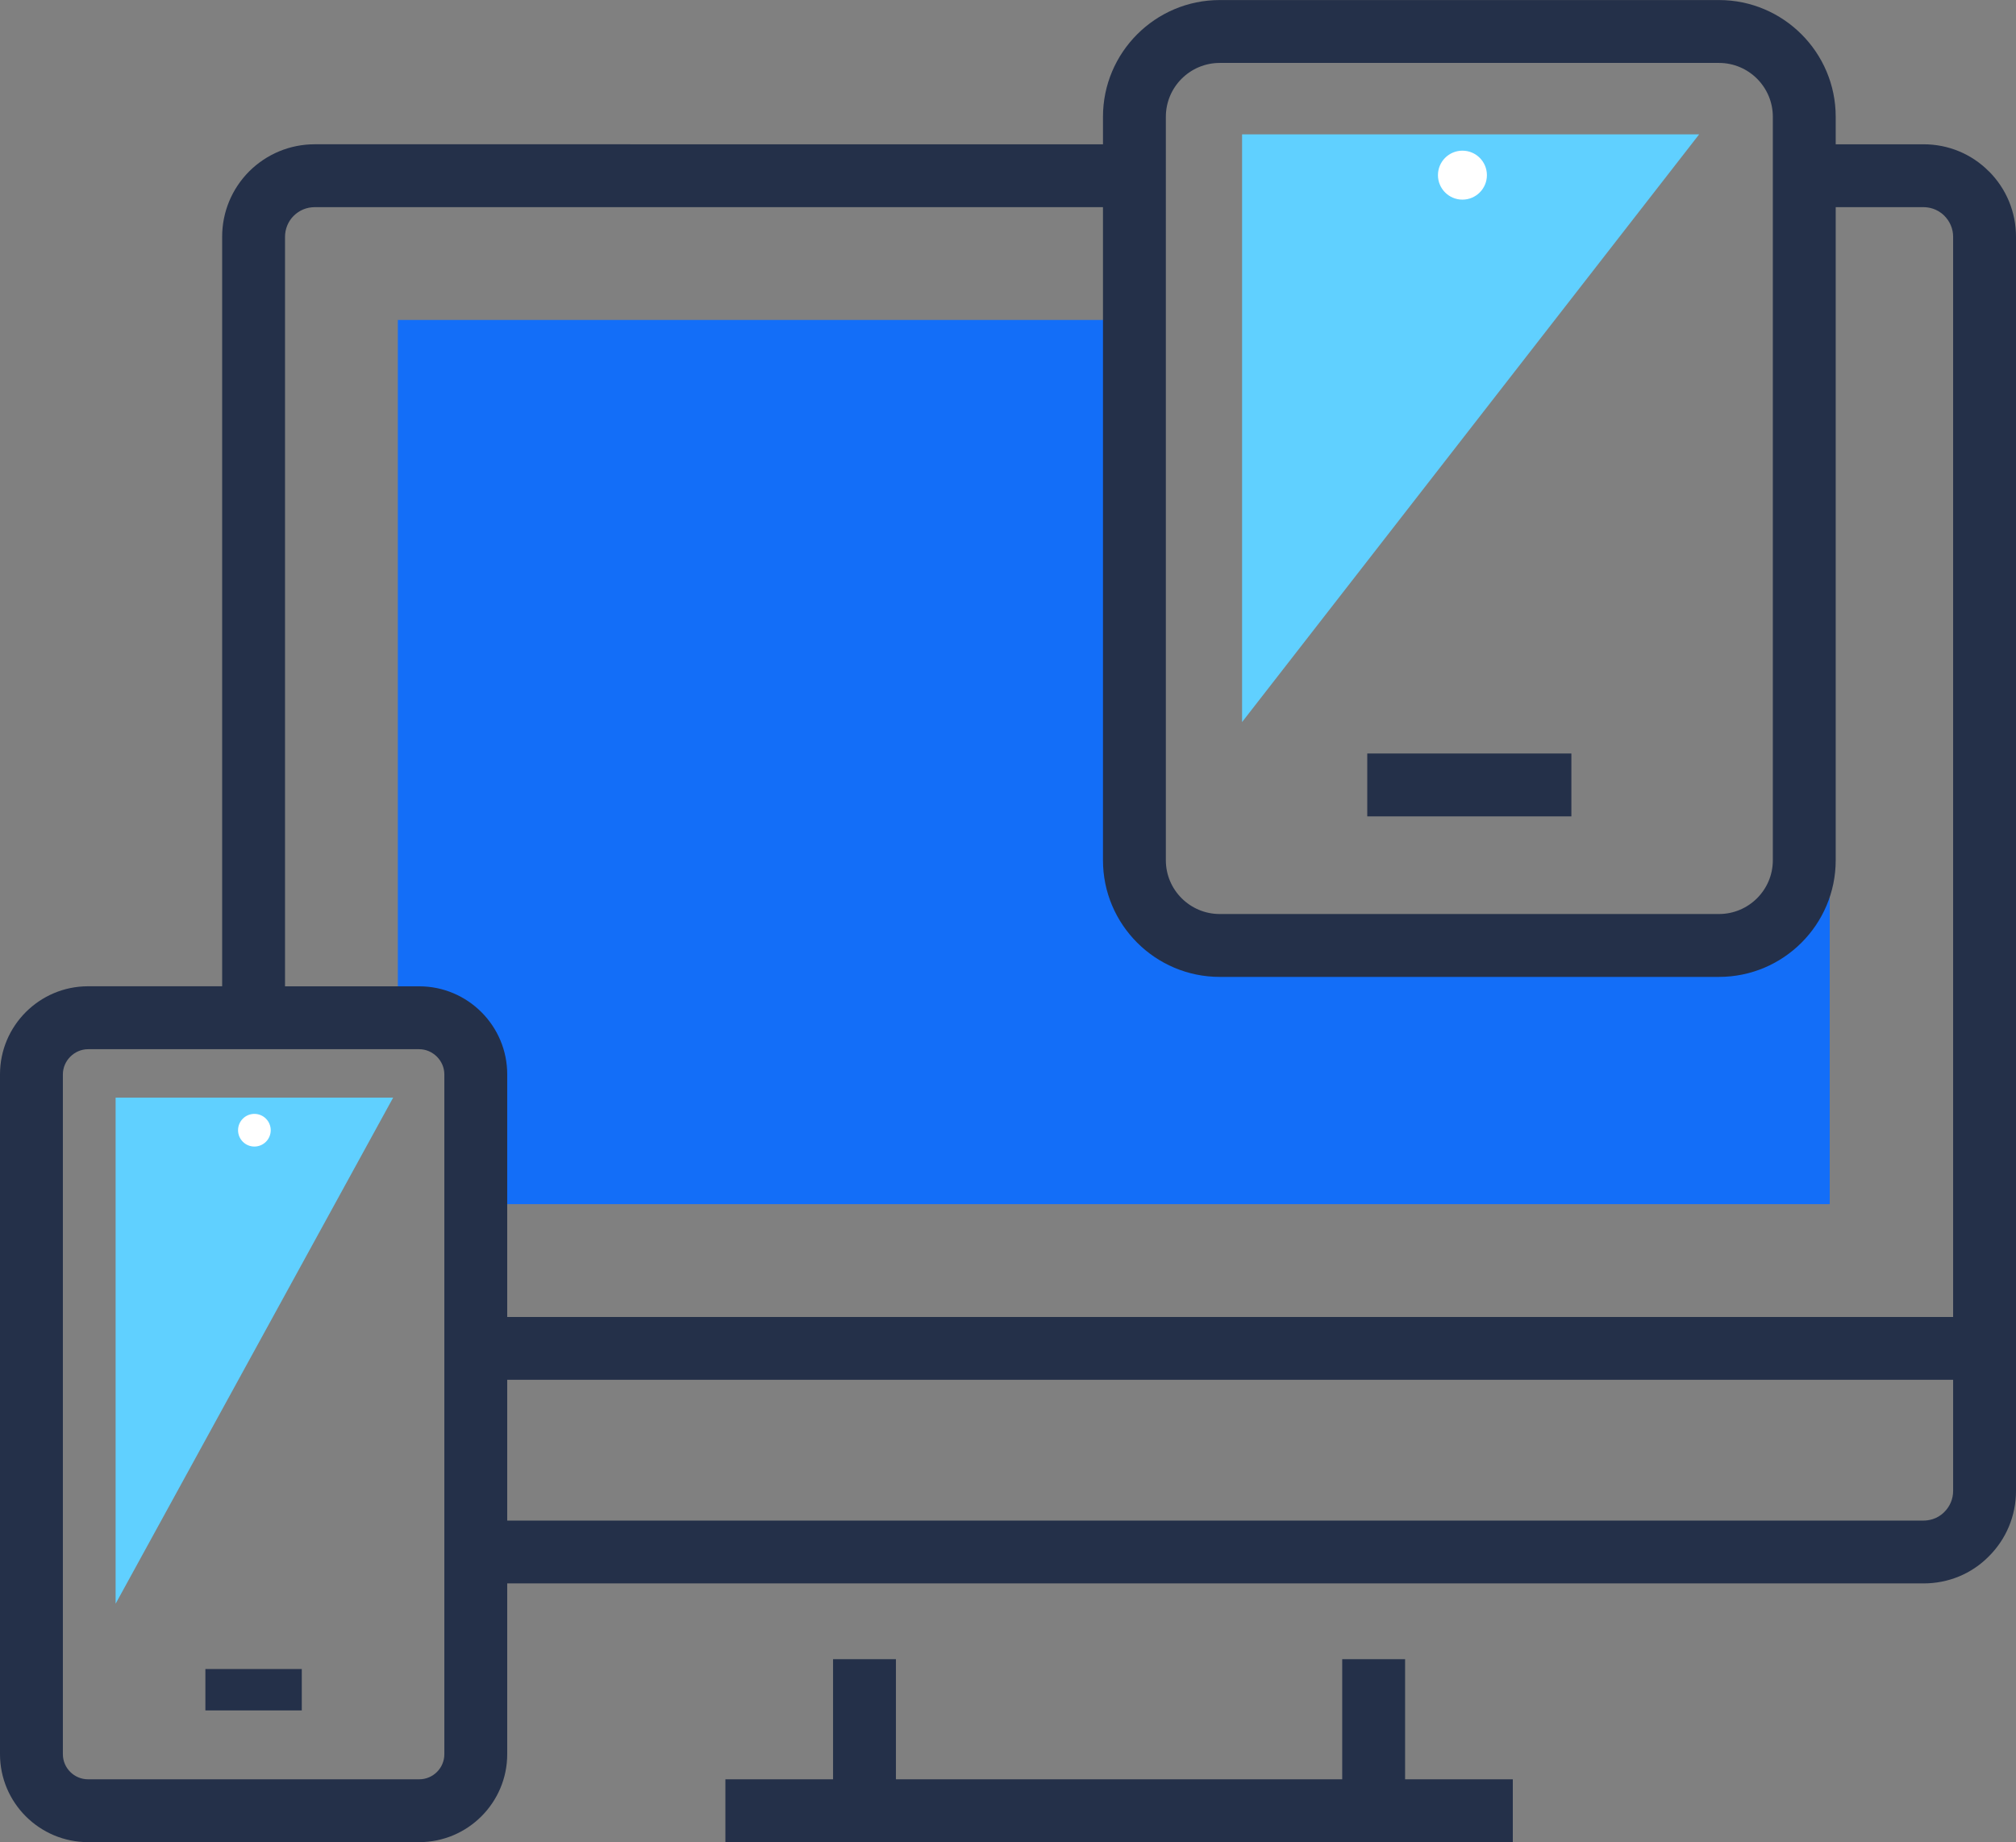 <?xml version="1.0" encoding="UTF-8"?> <svg xmlns="http://www.w3.org/2000/svg" viewBox="0 0 425.8 389.05"><rect x="0" y="0" width="425.8" height="389.05" fill="#808080" stroke="none"/><path d="M381.08,67.57v114.11c0,9.91-8.09,17.99-18.01,17.99h-105.45c-9.9,0-18.02-8.08-18.02-17.99V67.57H84.03V214.94h4.51c6.58,0,11.95,5.38,11.95,11.95v27.41H386.46V67.57h-5.39Z" style="fill:#136ef8;"></path><polyline points="262.34 152.49 262.34 28.37 358.88 28.37" style="fill:#60d0ff;"></polyline><polygon points="24.42 338.69 24.42 231.8 83.04 231.8 24.42 338.69" style="fill:#60d0ff;"></polygon><g><g><polygon points="296.77 350.4 283.49 350.4 283.49 375.77 189.23 375.77 189.23 350.4 175.95 350.4 175.95 375.77 153.21 375.77 153.21 389.05 319.52 389.05 319.52 375.77 296.77 375.77 296.77 350.4" style="fill:#243049;"></polygon><path d="M420.08,36.2h0c-3.67-3.7-8.58-5.73-13.82-5.73h-18.54v-5.81c0-13.59-11.06-24.65-24.65-24.65h-105.45c-13.6,0-24.66,11.06-24.66,24.65v5.81H66.47c-5.21,0-10.13,2.04-13.85,5.73-3.67,3.7-5.7,8.61-5.7,13.8V208.29H18.6c-10.25,0-18.6,8.34-18.6,18.59v143.58c0,10.25,8.34,18.58,18.6,18.58H88.54c10.25,0,18.59-8.34,18.59-18.58v-36.06H406.26c5.26,0,10.15-2.02,13.79-5.7,3.71-3.69,5.75-8.61,5.75-13.85V50c0-5.21-2.03-10.11-5.71-13.81Zm-173.84-11.54c0-6.27,5.11-11.37,11.38-11.37h105.45c6.27,0,11.37,5.1,11.37,11.37V181.68c0,6.26-5.1,11.35-11.37,11.35h-105.45c-6.27,0-11.38-5.09-11.38-11.35V24.65ZM93.85,370.47c0,2.92-2.38,5.3-5.31,5.3H18.6c-2.93,0-5.32-2.38-5.32-5.3V226.89c0-2.88,2.43-5.31,5.32-5.31H88.54c2.88,0,5.31,2.43,5.31,5.31v143.58Zm318.67-55.6c0,1.67-.66,3.26-1.87,4.46-1.56,1.57-3.42,1.8-4.39,1.8H107.13v-29.73H412.52v23.46Zm0-36.74H107.13v-51.24c0-10.25-8.34-18.59-18.59-18.59h-28.34V50c0-1.65,.66-3.26,1.82-4.41,1.19-1.19,2.77-1.84,4.45-1.84H232.96V181.68c0,13.58,11.06,24.63,24.66,24.63h105.45c13.59,0,24.65-11.05,24.65-24.63V43.75h18.54c.97,0,2.84,.24,4.41,1.82,1.19,1.2,1.85,2.77,1.85,4.43v228.12Z" style="fill:#243049;"></path><rect x="43.38" y="352.48" width="20.36" height="8.74" style="fill:#243049;"></rect><rect x="288.78" y="159.13" width="43.11" height="13.28" style="fill:#243049;"></rect></g><circle cx="53.73" cy="238.69" r="3.45" style="fill:#fff;"></circle><circle cx="308.88" cy="36.99" r="5.17" style="fill:#fff;"></circle></g></svg> 